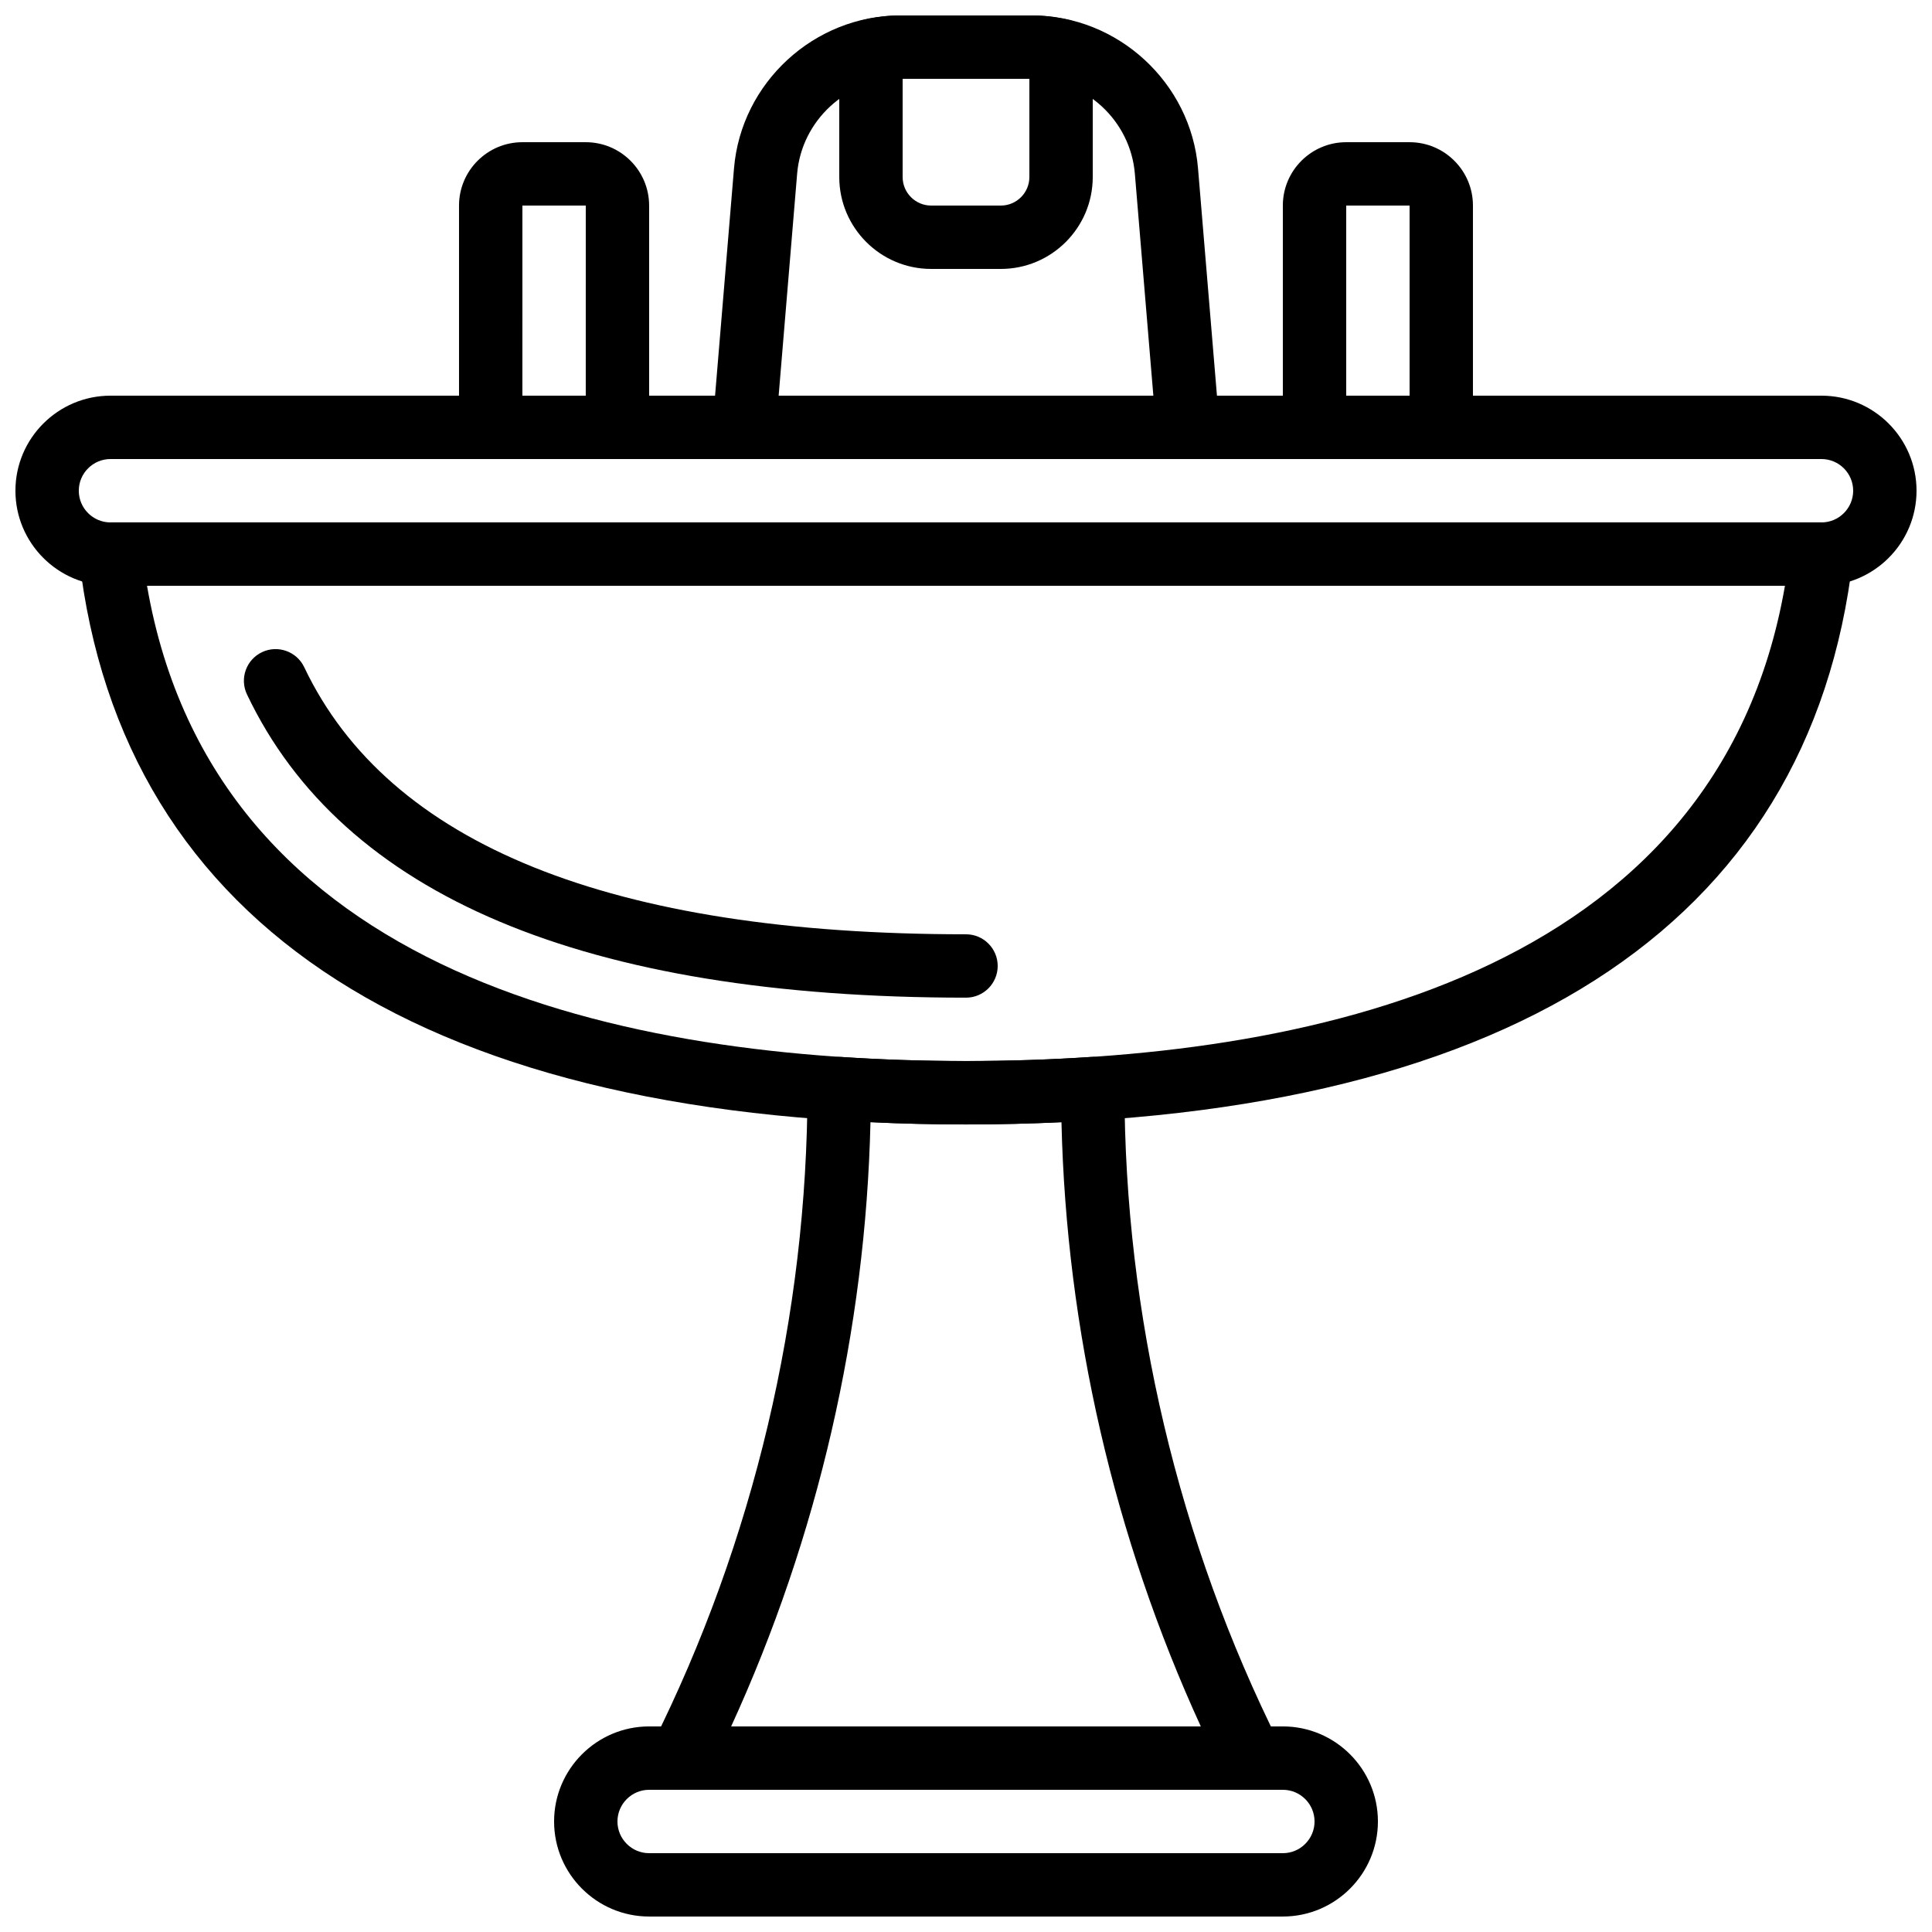 <?xml version="1.0" encoding="UTF-8"?>
<!-- Uploaded to: ICON Repo, www.svgrepo.com, Generator: ICON Repo Mixer Tools -->
<svg width="800px" height="800px" version="1.1" viewBox="144 144 512 512" xmlns="http://www.w3.org/2000/svg">
 <defs>
  <clipPath id="d">
   <path d="m148.09 248h503.81v52h-503.81z"/>
  </clipPath>
  <clipPath id="c">
   <path d="m290 601h220v50.902h-220z"/>
  </clipPath>
  <clipPath id="b">
   <path d="m332 148.09h136v117.91h-136z"/>
  </clipPath>
  <clipPath id="a">
   <path d="m366 148.09h68v67.906h-68z"/>
  </clipPath>
 </defs>
 <g clip-path="url(#d)">
  <path d="m626.71 299.24h-453.43c-13.887 0-25.191-11.301-25.191-25.191 0-13.887 11.301-25.191 25.191-25.191h453.43c13.887 0 25.191 11.301 25.191 25.191-0.004 13.887-11.305 25.191-25.195 25.191zm-453.43-33.59c-4.625 0-8.398 3.769-8.398 8.398 0 4.625 3.769 8.398 8.398 8.398h453.43c4.625 0 8.398-3.769 8.398-8.398 0-4.625-3.769-8.398-8.398-8.398z"/>
 </g>
 <g clip-path="url(#c)">
  <path d="m483.96 651.9h-167.93c-13.887 0-25.191-11.301-25.191-25.191 0-13.887 11.301-25.191 25.191-25.191h167.94c13.887 0 25.191 11.301 25.191 25.191-0.004 13.891-11.305 25.191-25.195 25.191zm-167.93-33.586c-4.625 0-8.398 3.769-8.398 8.398 0 4.625 3.769 8.398 8.398 8.398h167.94c4.625 0 8.398-3.769 8.398-8.398 0-4.625-3.769-8.398-8.398-8.398z"/>
 </g>
 <path d="m400 441.98c-142.48 0-223.76-51.938-235.06-150.19-0.27-2.375 0.488-4.762 2.074-6.551 1.594-1.777 3.879-2.805 6.273-2.805h453.43c2.394 0 4.676 1.023 6.273 2.805 1.586 1.789 2.344 4.172 2.074 6.551-11.305 98.25-92.586 150.19-235.06 150.19zm-217.04-142.75c17.945 103.8 127.14 125.95 217.04 125.95 89.887 0 199.09-22.152 217.03-125.95z"/>
 <path d="m400 408.39c-101.09 0-165.19-27.039-190.55-80.367-1.988-4.191-0.211-9.195 3.981-11.191 4.172-1.988 9.195-0.211 11.191 3.981 22.32 46.973 81.332 70.785 175.38 70.785 4.637 0 8.398 3.762 8.398 8.398-0.004 4.633-3.766 8.395-8.398 8.395z"/>
 <g clip-path="url(#b)">
  <path d="m458.78 265.65h-117.55c-2.352 0-4.586-0.984-6.18-2.711-1.586-1.73-2.383-4.039-2.191-6.383l5.66-67.938c1.895-22.723 21.242-40.523 44.039-40.523h34.898c22.797 0 42.145 17.801 44.031 40.523l5.66 67.938c0.191 2.344-0.598 4.652-2.191 6.383-1.59 1.73-3.82 2.711-6.172 2.711zm-108.43-16.793h99.301l-4.902-58.844c-1.176-14.09-13.168-25.125-27.301-25.125h-34.898c-14.133 0-26.121 11.035-27.297 25.125z"/>
 </g>
 <g clip-path="url(#a)">
  <path d="m409.23 215.27h-18.457c-13.434 0-24.359-10.926-24.359-24.359v-33.496c0-3.938 2.731-7.348 6.574-8.195 3.394-0.754 6.527-1.125 9.566-1.125h34.898c3.039 0 6.172 0.371 9.574 1.125 3.832 0.848 6.562 4.258 6.562 8.195v33.496c0 13.434-10.926 24.359-24.359 24.359zm-26.023-50.383v26.023c0 4.172 3.394 7.566 7.566 7.566h18.457c4.172 0 7.566-3.394 7.566-7.566v-26.023z"/>
 </g>
 <path d="m307.63 265.65h-33.586c-4.637 0-8.398-3.762-8.398-8.398v-58.773c0-9.262 7.531-16.793 16.793-16.793h16.793c9.262 0 16.793 7.531 16.793 16.793v58.777c0.004 4.633-3.758 8.395-8.395 8.395zm-25.191-16.793h16.793l0.004-50.379h-16.793z"/>
 <path d="m525.95 265.65h-33.586c-4.637 0-8.398-3.762-8.398-8.398v-58.773c0-9.262 7.531-16.793 16.793-16.793h16.793c9.262 0 16.793 7.531 16.793 16.793v58.777c0.004 4.633-3.758 8.395-8.395 8.395zm-25.188-16.793h16.793v-50.379h-16.793z"/>
 <path d="m475.57 618.32h-151.14c-2.914 0-5.609-1.512-7.144-3.981-1.527-2.477-1.672-5.566-0.371-8.172 26.812-53.629 41.02-113.69 41.086-173.7 0-2.324 0.965-4.543 2.66-6.121 1.695-1.586 3.906-2.383 6.297-2.242 21.613 1.445 44.445 1.445 66.082 0 2.309-0.184 4.594 0.656 6.289 2.242 1.695 1.578 2.66 3.805 2.66 6.121 0.059 59.996 14.266 120.06 41.086 173.7 1.301 2.602 1.16 5.691-0.371 8.172-1.52 2.469-4.215 3.981-7.129 3.981zm-137.81-16.793h124.47c-22.973-50.105-35.645-105.03-36.93-160.15-16.711 0.824-33.914 0.824-50.617 0-1.281 55.125-13.961 110.05-36.926 160.15z"/>
</svg>